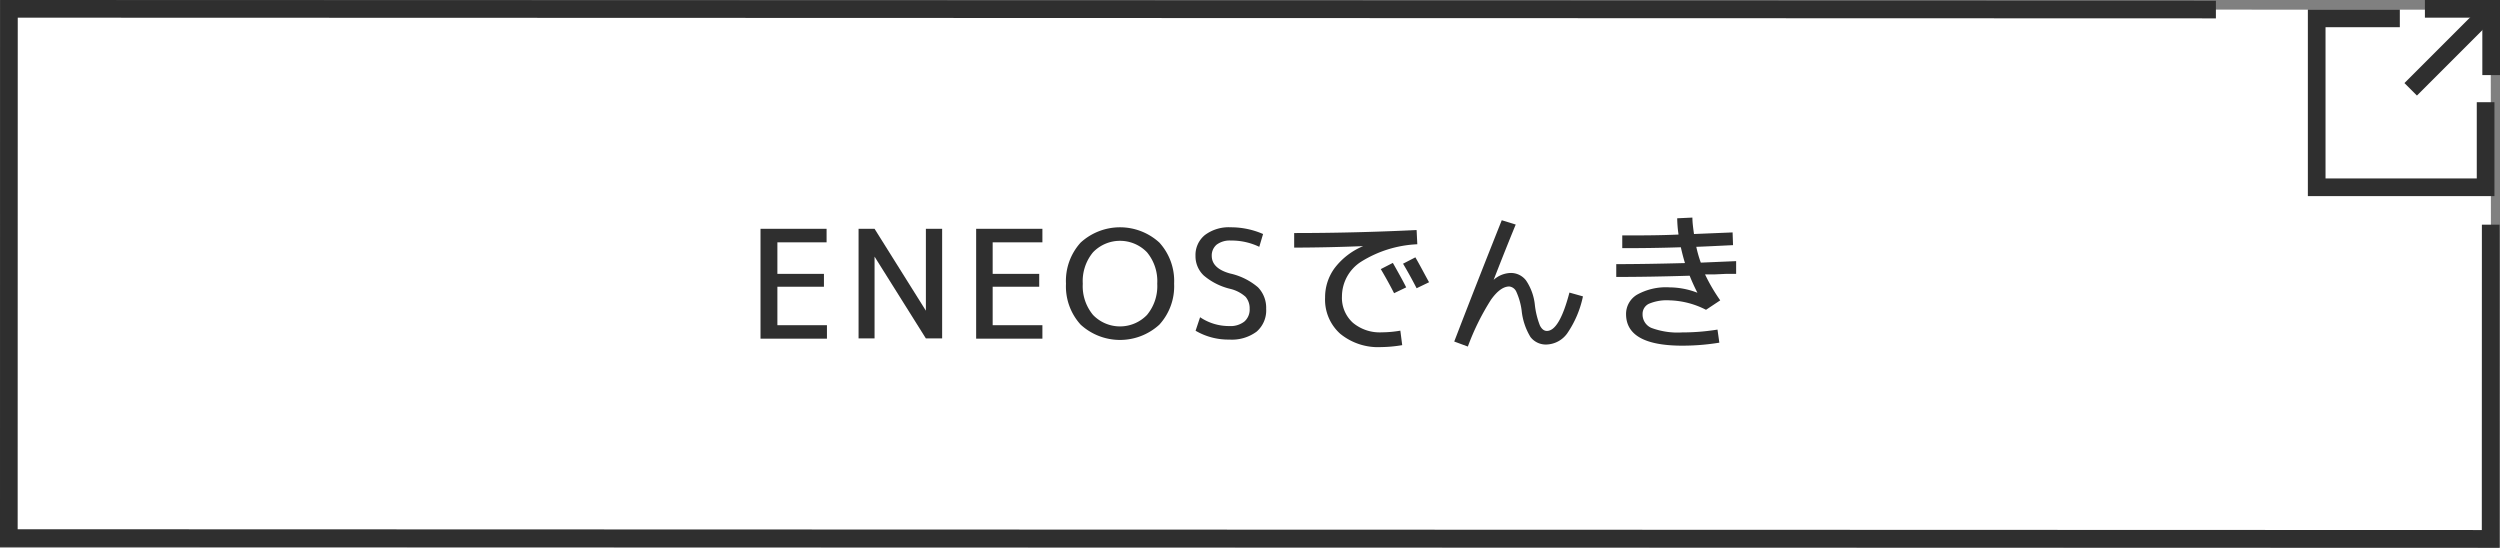 <svg xmlns="http://www.w3.org/2000/svg" viewBox="0 0 283 62"><rect x="0" y="0" width="283" height="62" fill="#808080" stroke="none"/><defs><style>.cls-1{fill:#fff;}.cls-2,.cls-3{fill:none;stroke:#2f2f2f;stroke-width:2px;}.cls-2{stroke-miterlimit:10;}.cls-4{fill:#2f2f2f;}</style></defs><g id="レイヤー_2" data-name="レイヤー 2"><g id="ボタン"><polygon class="cls-1" points="282 61 1.06 60.9 1.01 1 281.95 1.1 282 61"/><polyline class="cls-2" points="281.37 11.57 281.37 21.2 262.25 21.2 262.25 2.08 271.66 2.08"/><line class="cls-2" x1="281.46" y1="1.54" x2="272.89" y2="10.11"/><polyline class="cls-3" points="274.5 1 282 1 282 8.5"/><polyline class="cls-2" points="281.95 25.43 281.94 61 1 60.91 1.01 1 250.84 1.08"/><path class="cls-4" d="M88,27.43V31h5.27v1.46H88v4.35h5.61v1.53H86.09V25.9h7.48v1.53Z"/><path class="cls-4" d="M97.19,38.31V25.9H99l5.81,9.27h0V25.9h1.84V38.31h-1.84l-5.81-9.26h0v9.26Z"/><path class="cls-4" d="M112.37,27.43V31h5.27v1.46h-5.27v4.35H118v1.53H110.5V25.9H118v1.53Z"/><path class="cls-4" d="M122.33,27.46a6.6,6.6,0,0,1,8.91,0,6.45,6.45,0,0,1,1.67,4.65,6.44,6.44,0,0,1-1.67,4.64,6.6,6.6,0,0,1-8.91,0,6.43,6.43,0,0,1-1.66-4.64A6.44,6.44,0,0,1,122.33,27.46Zm1.4,8.19a4.24,4.24,0,0,0,6.11,0A5.1,5.1,0,0,0,131,32.11a5.11,5.11,0,0,0-1.16-3.55,4.24,4.24,0,0,0-6.11,0,5.11,5.11,0,0,0-1.16,3.55A5.1,5.1,0,0,0,123.73,35.65Z"/><path class="cls-4" d="M139.33,27.23a2.46,2.46,0,0,0-1.6.46,1.6,1.6,0,0,0-.56,1.27c0,.94.69,1.62,2.08,2a7.3,7.3,0,0,1,3.15,1.56,3.32,3.32,0,0,1,.93,2.43,3.18,3.18,0,0,1-1.08,2.59,4.7,4.7,0,0,1-3.09.9,7.33,7.33,0,0,1-3.82-1l.51-1.53a5.84,5.84,0,0,0,3.31,1,2.54,2.54,0,0,0,1.7-.51,1.79,1.79,0,0,0,.6-1.45A2,2,0,0,0,141,33.6a4,4,0,0,0-1.73-.9,7.2,7.2,0,0,1-3-1.51,3,3,0,0,1-.94-2.23,2.91,2.91,0,0,1,1.06-2.35,4.49,4.49,0,0,1,2.93-.88,9.09,9.09,0,0,1,3.66.76l-.43,1.45A7.25,7.25,0,0,0,139.33,27.23Z"/><path class="cls-4" d="M150,33.69a5.57,5.57,0,0,1,1.1-3.37,7.9,7.9,0,0,1,3.21-2.46v0q-3.92.16-7.81.17V26.38q6.79,0,13.86-.34l.08,1.61a13.06,13.06,0,0,0-6.4,2,4.67,4.67,0,0,0-2.13,3.88,3.81,3.81,0,0,0,1.23,3,4.73,4.73,0,0,0,3.27,1.09,12.69,12.69,0,0,0,2.11-.19l.21,1.64a15,15,0,0,1-2.4.22,6.76,6.76,0,0,1-4.62-1.51A5.18,5.18,0,0,1,150,33.69Zm6.29-3.22,1.38-.71c.68,1.2,1.19,2.12,1.51,2.77l-1.37.66C157.31,32.21,156.8,31.3,156.31,30.47Zm2.52-.61,1.41-.73c.58,1,1.09,2,1.55,2.82l-1.41.68C159.9,31.73,159.39,30.8,158.83,29.86Z"/><path class="cls-4" d="M170,24.93l1.58.49c-.51,1.23-1.35,3.31-2.5,6.26l0,0a3,3,0,0,1,1.92-.78,2.15,2.15,0,0,1,1.75.85,6.06,6.06,0,0,1,1,2.8,9.16,9.16,0,0,0,.57,2.3c.21.41.47.61.79.61q1.41,0,2.55-4.34l1.53.43a11.52,11.52,0,0,1-1.79,4.2A3,3,0,0,1,175.06,39a2.19,2.19,0,0,1-1.81-.85,7.15,7.15,0,0,1-1-3,7.54,7.54,0,0,0-.6-2.12,1,1,0,0,0-.8-.6q-1,0-2.07,1.5a27.53,27.53,0,0,0-2.62,5.3l-1.54-.57Q167.13,32.13,170,24.93Z"/><path class="cls-4" d="M192.15,33.14h0a20.77,20.77,0,0,1-.88-1.93q-4.49.14-8.31.14V29.9q3.21,0,7.78-.12c-.17-.54-.32-1.13-.47-1.79q-3.37.11-6.63.1V26.65c2.09,0,4.22,0,6.37-.1a13.57,13.57,0,0,1-.15-1.84l1.72-.08c0,.58.09,1.21.18,1.86l4.37-.18.05,1.44c-1.86.09-3.24.16-4.16.19a13.58,13.58,0,0,0,.51,1.79l4-.17,0,1.44-1.1,0-1.31.06-1.11,0A20,20,0,0,0,194.73,34l-1.61,1.07A9.54,9.54,0,0,0,189,34a5.16,5.16,0,0,0-2.35.39,1.26,1.26,0,0,0-.71,1.17,1.65,1.65,0,0,0,1,1.56,8.51,8.51,0,0,0,3.48.51,25,25,0,0,0,4-.32l.21,1.48a26.07,26.07,0,0,1-4.18.34q-6.37,0-6.38-3.57a2.54,2.54,0,0,1,1.24-2.2,6.72,6.72,0,0,1,3.69-.83A8.88,8.88,0,0,1,192.15,33.14Z"/></g></g></svg>